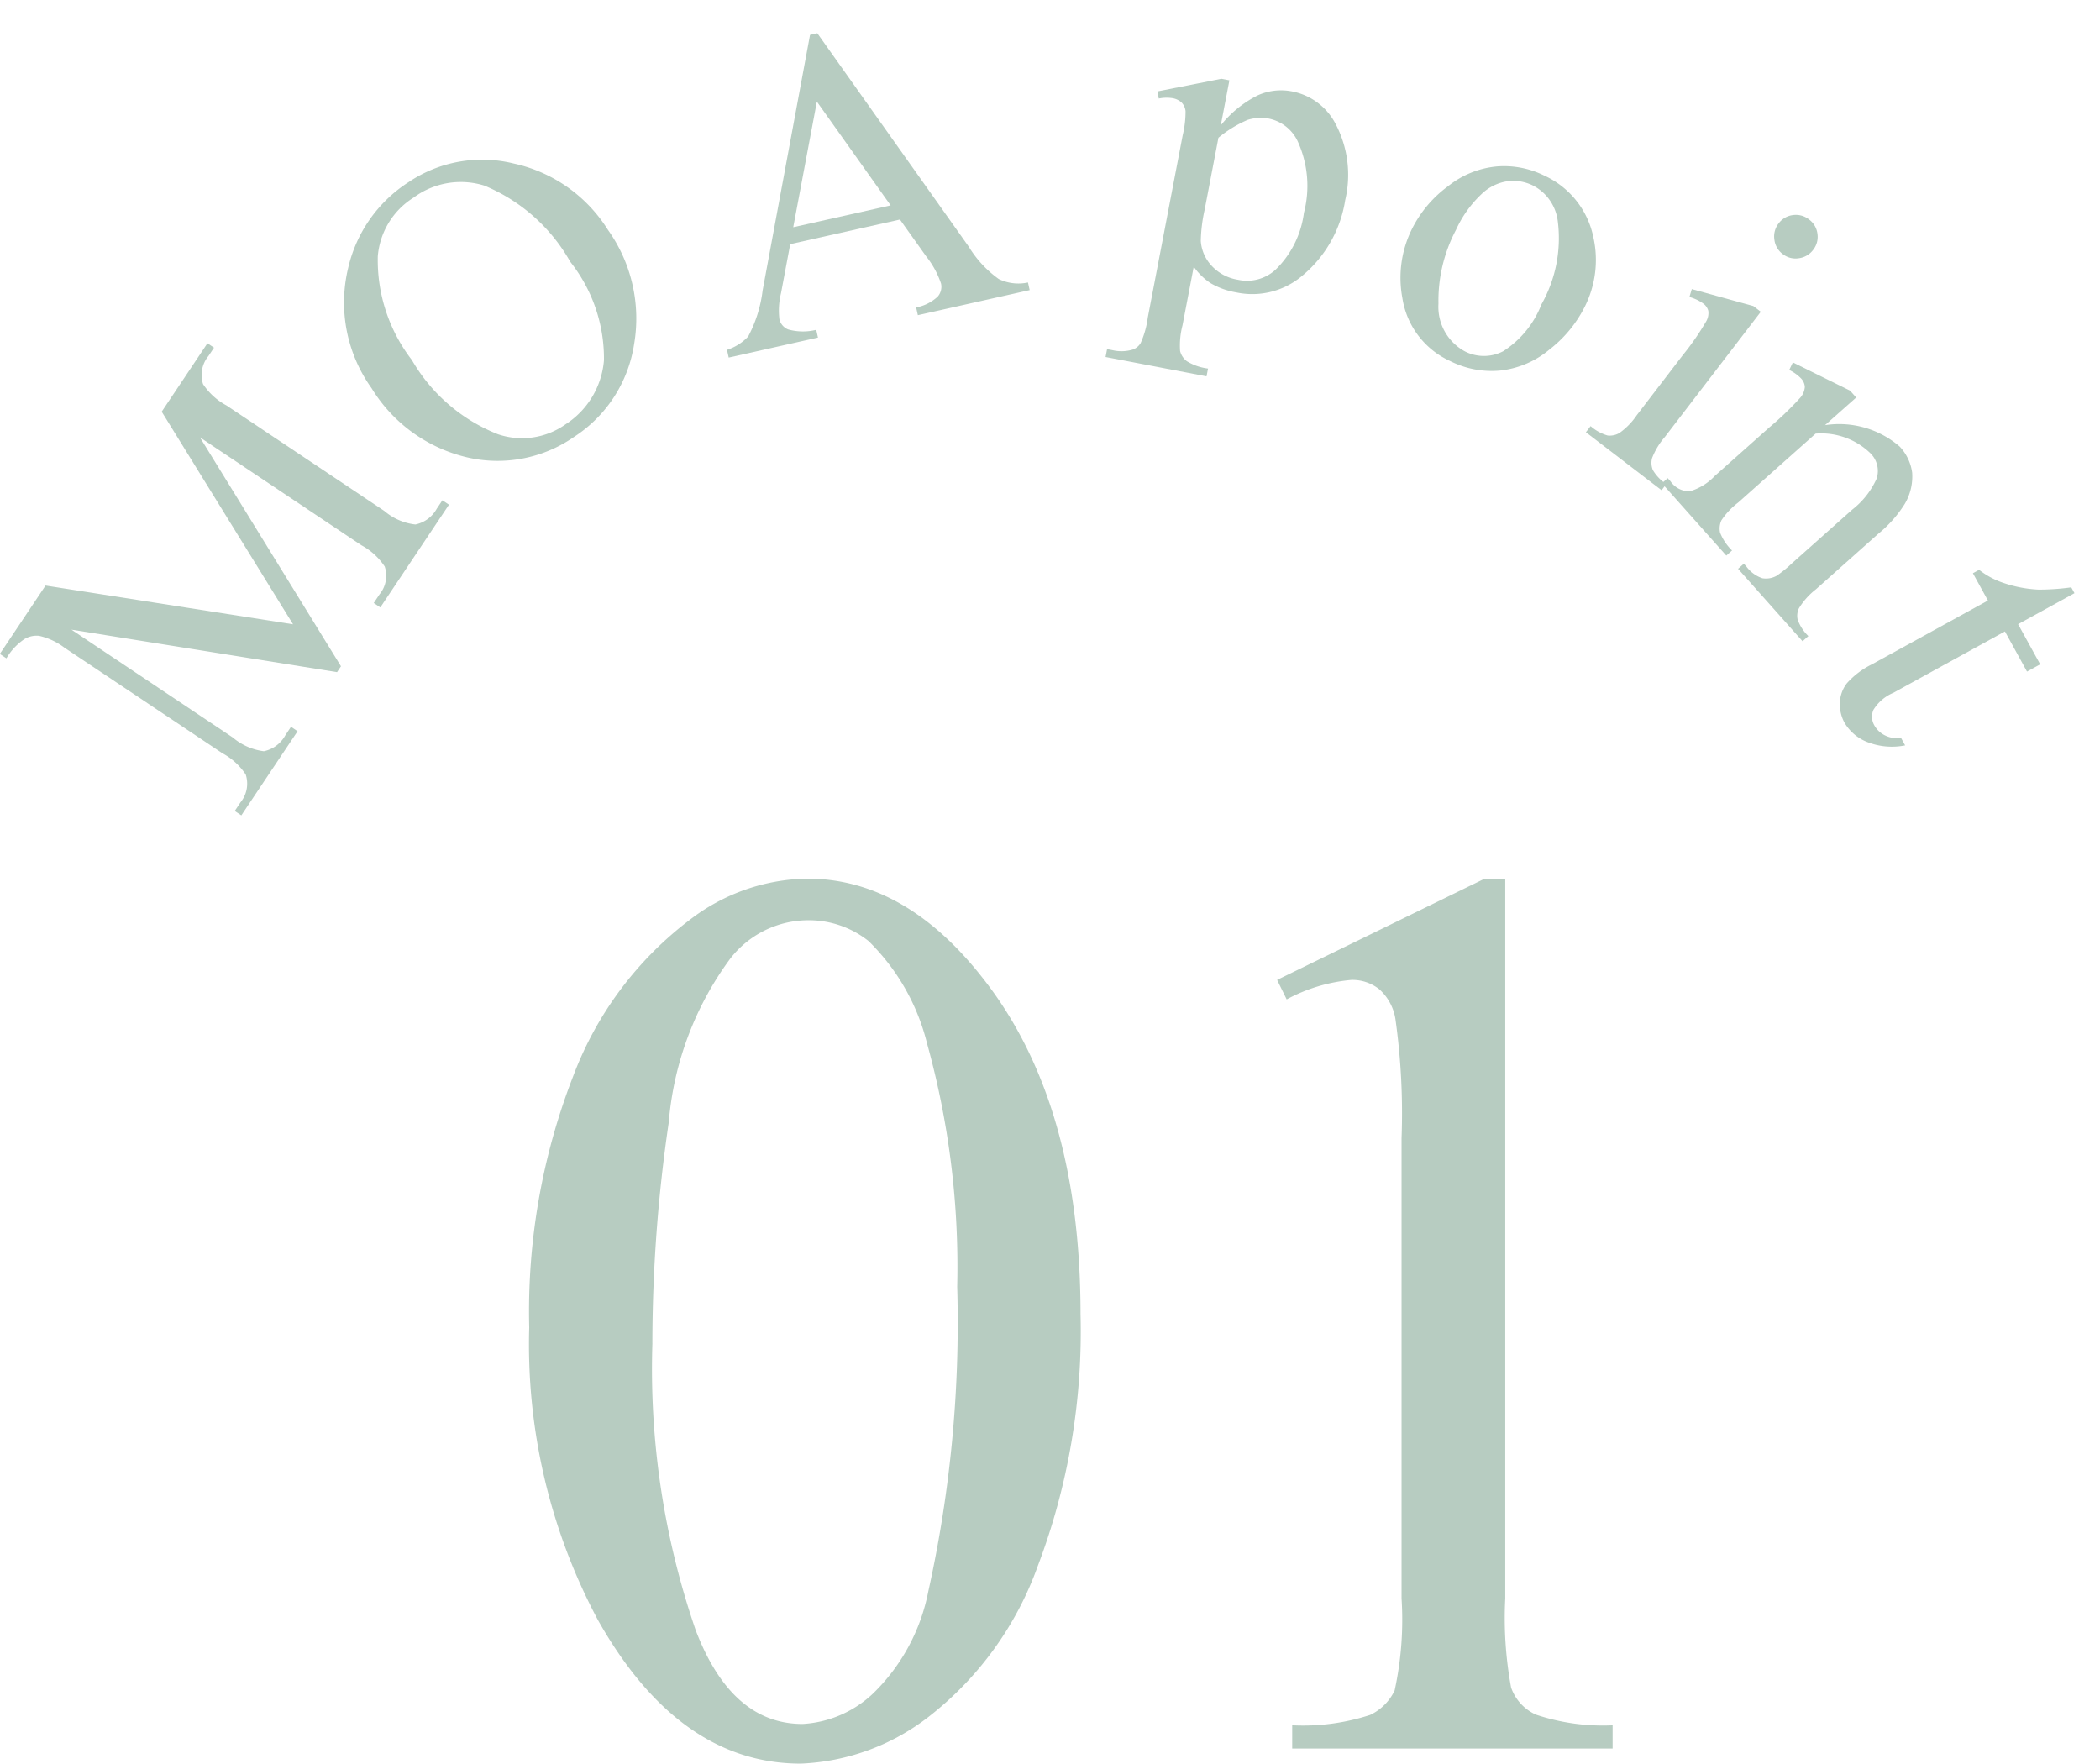 <svg xmlns="http://www.w3.org/2000/svg" width="71.787" height="60.289" viewBox="0 0 71.787 60.289"><g transform="translate(-160.499 -5.133)"><path d="M-20.41-14.395a22.194,22.194,0,0,1,1.5-8.583,12.011,12.011,0,0,1,4-5.36,6.744,6.744,0,0,1,4-1.4q3.352,0,6.016,3.416,3.33,4.232,3.33,11.473A22.616,22.616,0,0,1-3.029-6.23,11.4,11.4,0,0,1-6.757-1.085a7.627,7.627,0,0,1-4.372,1.6q-4.168,0-6.939-4.92A20.013,20.013,0,0,1-20.41-14.395Zm4.211.537a27.406,27.406,0,0,0,1.482,9.818q1.225,3.2,3.652,3.2A3.813,3.813,0,0,0-8.658-1.88,6.633,6.633,0,0,0-6.768-5.371a42.458,42.458,0,0,0,.988-10.42,28.525,28.525,0,0,0-1.031-8.314,7.378,7.378,0,0,0-2-3.5,3.285,3.285,0,0,0-2.127-.709,3.378,3.378,0,0,0-2.6,1.311A10.946,10.946,0,0,0-15.641-21.4,52.127,52.127,0,0,0-16.2-13.857ZM5.156-26.275l7.09-3.459h.709v24.6a13.065,13.065,0,0,0,.2,3.051,1.6,1.6,0,0,0,.849.924,7.224,7.224,0,0,0,2.621.365V0H5.672V-.795a7.392,7.392,0,0,0,2.664-.354,1.76,1.76,0,0,0,.838-.838A11.385,11.385,0,0,0,9.41-5.135V-20.861A23.129,23.129,0,0,0,9.2-24.943a1.723,1.723,0,0,0-.548-1.01,1.47,1.47,0,0,0-.956-.322,5.719,5.719,0,0,0-2.213.666Z" transform="translate(199 64.906)" fill="#b7ccc1"/><g transform="matrix(0.996, -0.087, 0.087, 0.996, 155.804, 5.46)"><path d="M6.138,0,2.3-8.357v6.636A2.032,2.032,0,0,0,2.5-.579a1.086,1.086,0,0,0,.857.308h.352V0H.249V-.271H.6a1.009,1.009,0,0,0,.894-.381,2.222,2.222,0,0,0,.161-1.069V-8.21a2.269,2.269,0,0,0-.146-.952.813.813,0,0,0-.377-.355,2.023,2.023,0,0,0-.883-.143v-.271H3.062l3.6,7.771L10.21-9.932h2.813v.271h-.344a1.017,1.017,0,0,0-.9.381,2.222,2.222,0,0,0-.161,1.069v6.489a1.971,1.971,0,0,0,.205,1.143,1.086,1.086,0,0,0,.857.308h.344V0H8.8V-.271h.352a1,1,0,0,0,.894-.381,2.222,2.222,0,0,0,.161-1.069V-8.357L6.379,0Z" transform="matrix(0.626, -0.78, 0.78, 0.626, 10.345, 28.768)" fill="#b7ccc1"/><path d="M5.486-10.159A4.5,4.5,0,0,1,8.837-8.69a5.07,5.07,0,0,1,1.417,3.666A5.221,5.221,0,0,1,8.826-1.267,4.606,4.606,0,0,1,5.369.227,4.581,4.581,0,0,1,1.923-1.23,5.229,5.229,0,0,1,.527-5a5.025,5.025,0,0,1,1.611-3.86A4.753,4.753,0,0,1,5.486-10.159Zm-.139.535a2.621,2.621,0,0,0-2.139.989,5.59,5.59,0,0,0-1,3.6,5.9,5.9,0,0,0,1.04,3.743,2.57,2.57,0,0,0,2.109,1A2.882,2.882,0,0,0,7.665-1.384a5.322,5.322,0,0,0,.912-3.442,6.012,6.012,0,0,0-1-3.8A2.706,2.706,0,0,0,5.347-9.624Z" transform="translate(18.15 19.05) rotate(-28.729)" fill="#b7ccc1"/><path d="M6.863-3.325H3.018L2.344-1.758a2.481,2.481,0,0,0-.249.864.5.5,0,0,0,.216.4,1.888,1.888,0,0,0,.934.223V0H.117V-.271A1.685,1.685,0,0,0,.923-.557,4.487,4.487,0,0,0,1.75-1.985l3.494-8.174H5.5L8.958-1.9A3.766,3.766,0,0,0,9.716-.6a1.545,1.545,0,0,0,.948.333V0H6.746V-.271a1.469,1.469,0,0,0,.8-.2.51.51,0,0,0,.209-.41A3.037,3.037,0,0,0,7.463-1.9Zm-.205-.542L4.973-7.881,3.245-3.867Z" transform="matrix(0.991, -0.133, 0.133, 0.991, 28.348, 14.446)" fill="#b7ccc1"/><path d="M-.015-6.042l2.065-.835h.278V-5.31A3.8,3.8,0,0,1,3.373-6.552a1.933,1.933,0,0,1,1.1-.355,2.123,2.123,0,0,1,1.685.791A3.739,3.739,0,0,1,6.987-3.6a4.194,4.194,0,0,1-1,2.871,2.637,2.637,0,0,1-2.065.93A2.583,2.583,0,0,1,2.988.051a2.2,2.2,0,0,1-.659-.439V1.655a2.721,2.721,0,0,0,.084.875.626.626,0,0,0,.293.3,1.8,1.8,0,0,0,.758.11v.271H-.051V2.937H.132A1.33,1.33,0,0,0,.82,2.783a.527.527,0,0,0,.216-.26,3.118,3.118,0,0,0,.077-.912V-4.731a3.451,3.451,0,0,0-.059-.828.5.5,0,0,0-.187-.264A.607.607,0,0,0,.52-5.911a1.325,1.325,0,0,0-.447.1ZM2.329-4.878v2.5A5.371,5.371,0,0,0,2.4-1.3a1.37,1.37,0,0,0,.5.747A1.552,1.552,0,0,0,3.9-.234,1.444,1.444,0,0,0,5.09-.806a3.3,3.3,0,0,0,.593-2.1A3.661,3.661,0,0,0,5.01-5.273,1.4,1.4,0,0,0,3.9-5.845a1.516,1.516,0,0,0-.7.176A4.083,4.083,0,0,0,2.329-4.878Z" transform="translate(42.227 12.457) rotate(15.833)" fill="#b7ccc1"/><path d="M3.75-6.907A2.973,2.973,0,0,1,6.2-5.75,3.553,3.553,0,0,1,6.98-3.479a4.276,4.276,0,0,1-.432,1.824A3.152,3.152,0,0,1,5.358-.264,3.146,3.146,0,0,1,3.669.205,2.843,2.843,0,0,1,1.26-1,3.744,3.744,0,0,1,.505-3.289,4.055,4.055,0,0,1,.963-5.123a3.126,3.126,0,0,1,1.2-1.348A3.091,3.091,0,0,1,3.75-6.907Zm-.227.476a1.527,1.527,0,0,0-.78.231,1.618,1.618,0,0,0-.634.809A3.9,3.9,0,0,0,1.868-3.9,5.18,5.18,0,0,0,2.45-1.377,1.733,1.733,0,0,0,3.984-.315,1.43,1.43,0,0,0,5.156-.9a3.33,3.33,0,0,0,.461-2.014,4.591,4.591,0,0,0-.769-2.812A1.585,1.585,0,0,0,3.523-6.431Z" transform="matrix(0.854, 0.52, -0.52, 0.854, 49.991, 14.607)" fill="#b7ccc1"/><path d="M2.175-10.415A.713.713,0,0,1,2.7-10.2a.713.713,0,0,1,.216.524.725.725,0,0,1-.216.527.707.707,0,0,1-.524.22.719.719,0,0,1-.527-.22.719.719,0,0,1-.22-.527.713.713,0,0,1,.216-.524A.722.722,0,0,1,2.175-10.415Zm.608,3.508v5.391a2.469,2.469,0,0,0,.092.839.643.643,0,0,0,.271.311,1.451,1.451,0,0,0,.656.1V0H.542V-.264a1.517,1.517,0,0,0,.659-.1.653.653,0,0,0,.267-.315,2.367,2.367,0,0,0,.1-.842V-4.1A9.143,9.143,0,0,0,1.5-5.515a.574.574,0,0,0-.161-.326.455.455,0,0,0-.3-.092,1.466,1.466,0,0,0-.5.11l-.1-.264,2.021-.82Z" transform="translate(57.039 19.158) rotate(42.459)" fill="#b7ccc1"/><path d="M2.424-5.486A3.167,3.167,0,0,1,4.673-6.907a1.615,1.615,0,0,1,.945.275,1.84,1.84,0,0,1,.63.9A4.184,4.184,0,0,1,6.409-4.38v2.864a2.413,2.413,0,0,0,.1.864.6.6,0,0,0,.26.286,1.474,1.474,0,0,0,.663.1V0H4.116V-.264h.139a1.117,1.117,0,0,0,.656-.143.749.749,0,0,0,.26-.421A4.279,4.279,0,0,0,5.2-1.516V-4.263a2.789,2.789,0,0,0-.238-1.329.85.85,0,0,0-.8-.414,2.415,2.415,0,0,0-1.736.952v3.538A2.528,2.528,0,0,0,2.5-.674a.678.678,0,0,0,.282.311,1.746,1.746,0,0,0,.729.1V0H.2V-.264H.344a.788.788,0,0,0,.692-.26,1.9,1.9,0,0,0,.179-.992v-2.49a10.823,10.823,0,0,0-.055-1.472.631.631,0,0,0-.168-.359.458.458,0,0,0-.3-.1,1.408,1.408,0,0,0-.491.11l-.11-.264,2.021-.82h.315Z" transform="translate(59.757 21.328) rotate(53.316)" fill="#b7ccc1"/><path d="M2.417-8.914v2.2H3.984V-6.2H2.417v4.351A1.461,1.461,0,0,0,2.6-.967a.593.593,0,0,0,.48.227.839.839,0,0,0,.469-.15A.966.966,0,0,0,3.9-1.333h.286a2.3,2.3,0,0,1-.725,1.08A1.564,1.564,0,0,1,2.5.11a1.3,1.3,0,0,1-.659-.187,1.129,1.129,0,0,1-.476-.535,2.807,2.807,0,0,1-.154-1.073V-6.2H.146v-.242A2.781,2.781,0,0,0,.97-6.984,4.338,4.338,0,0,0,1.721-7.9,8.2,8.2,0,0,0,2.19-8.914Z" transform="translate(64.471 27.849) rotate(66.175)" fill="#b7ccc1"/></g></g></svg>